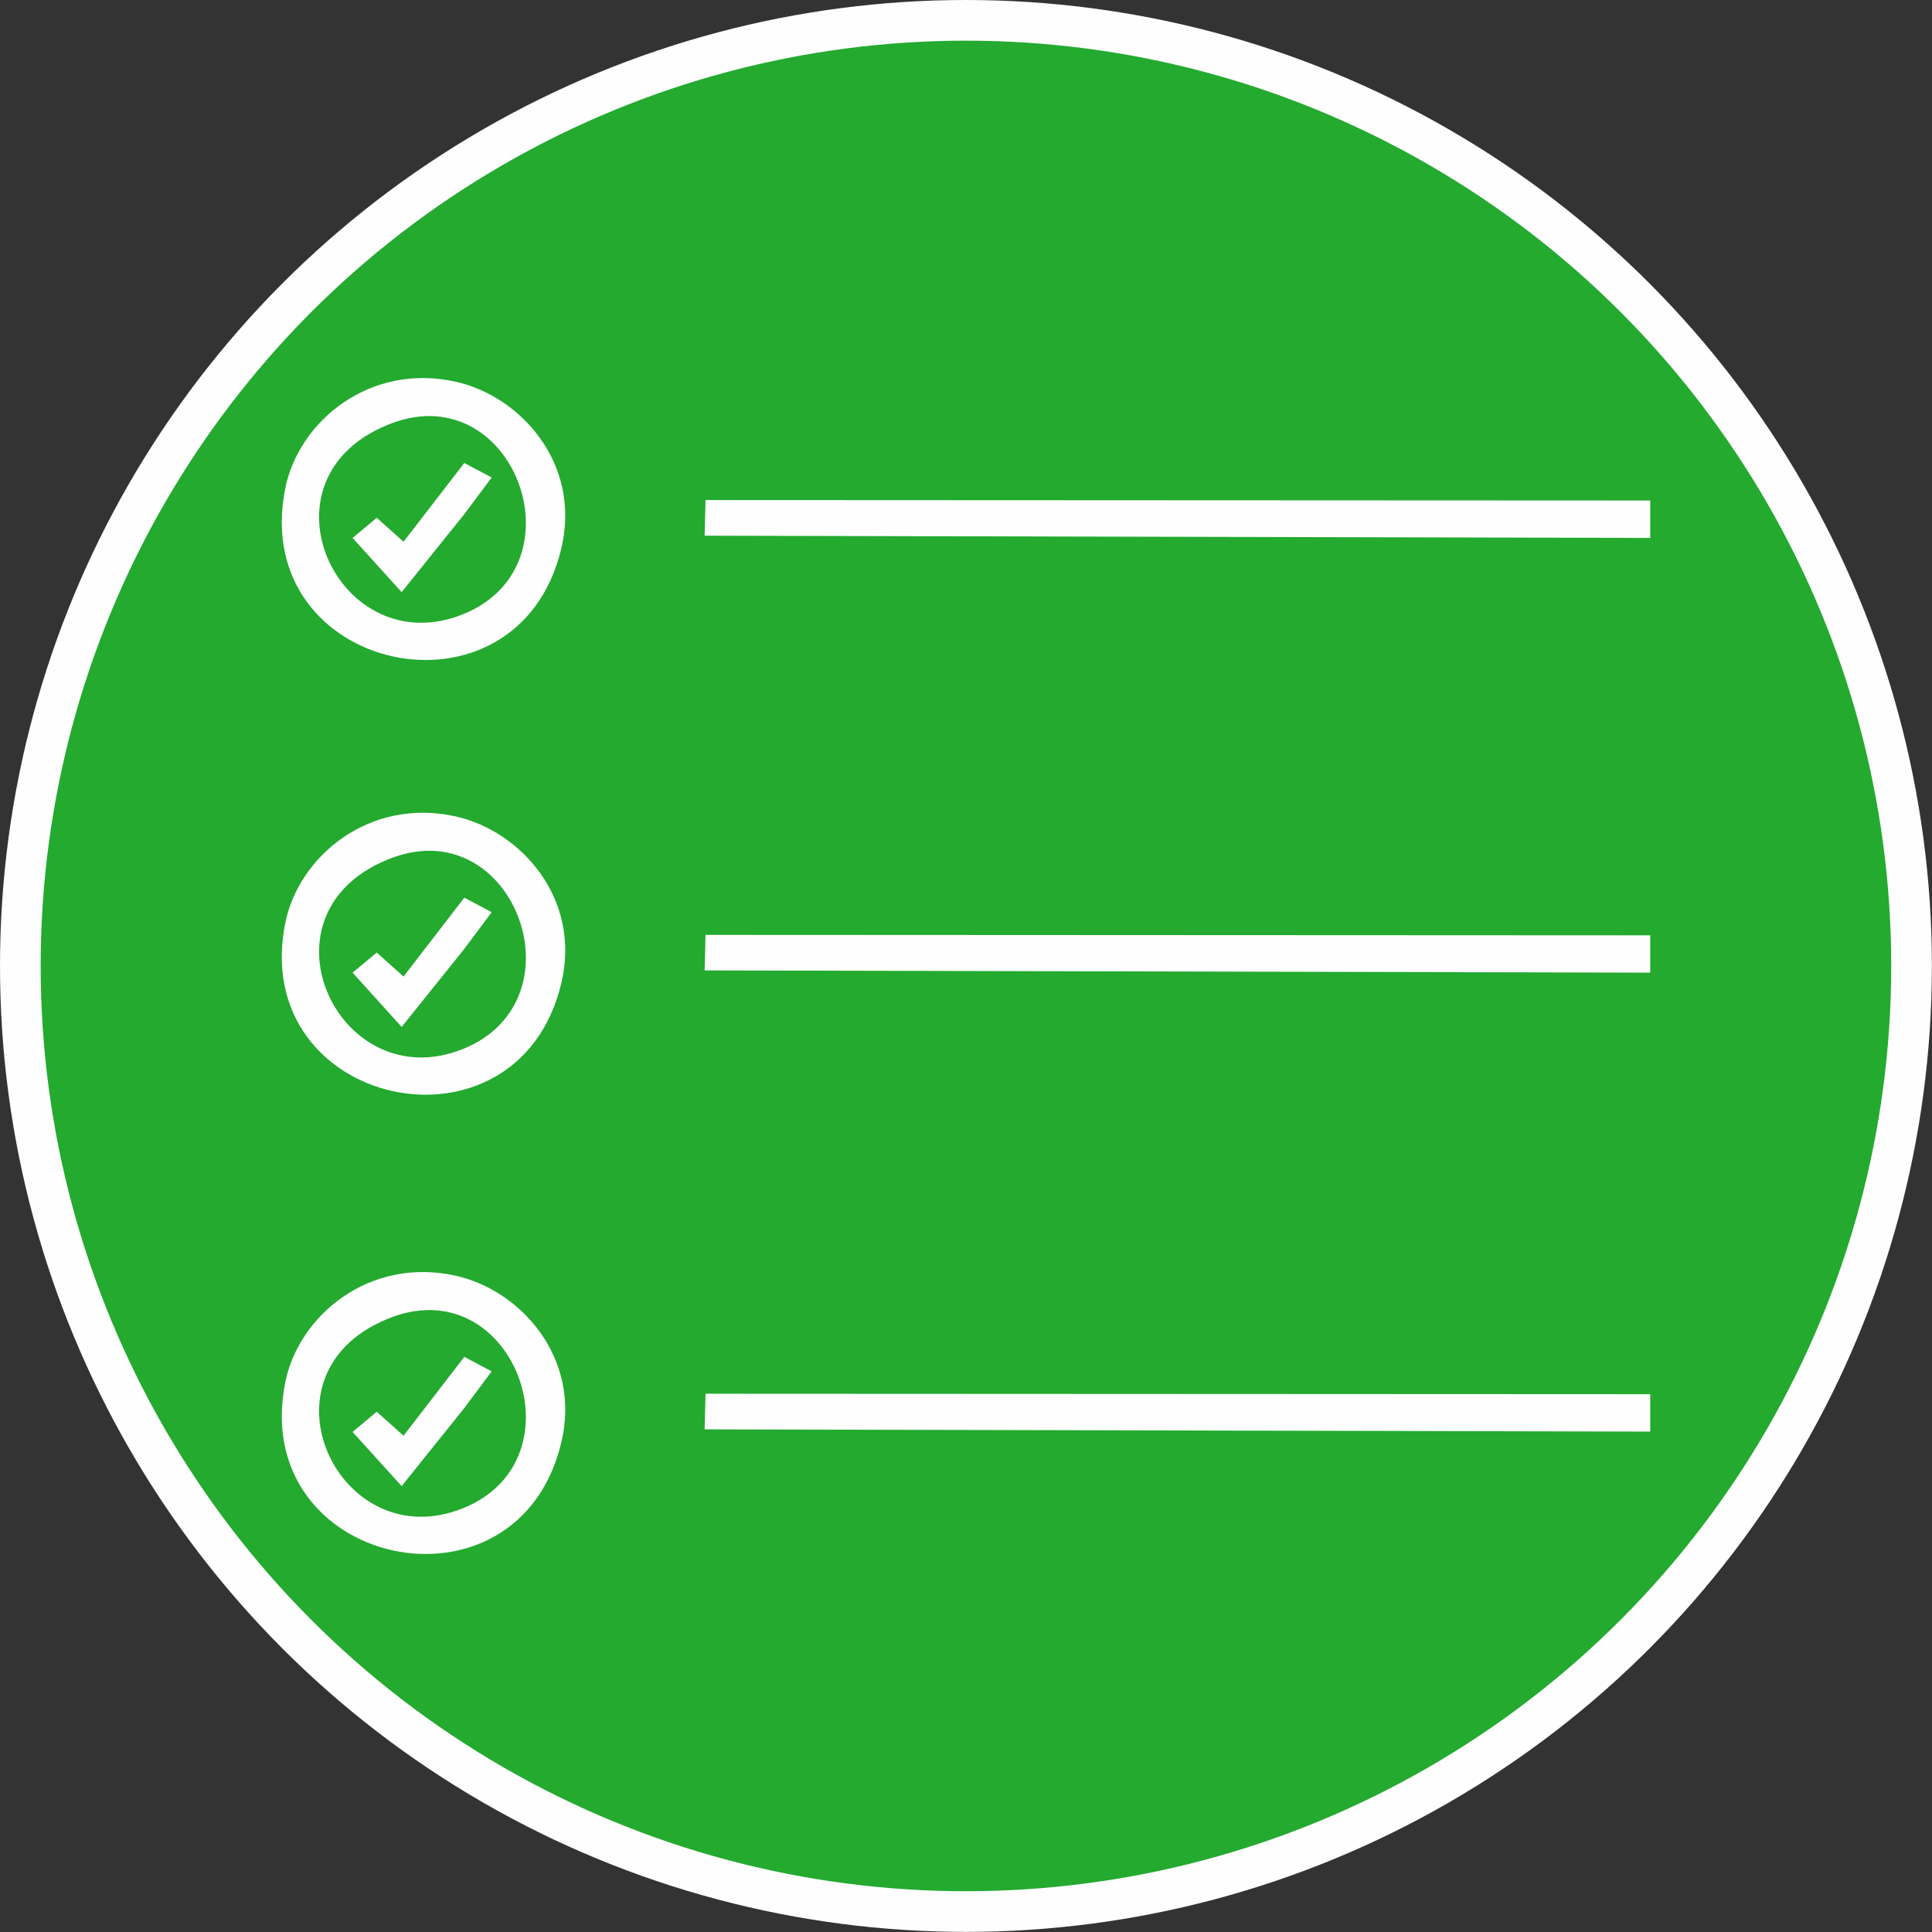 <?xml version="1.0" encoding="UTF-8"?>
<!DOCTYPE svg PUBLIC "-//W3C//DTD SVG 1.1//EN" "http://www.w3.org/Graphics/SVG/1.1/DTD/svg11.dtd">
<!-- Creator: CorelDRAW 2021 (64-Bit) -->
<svg xmlns="http://www.w3.org/2000/svg" xml:space="preserve" width="2.805in" height="2.805in" version="1.1" style="shape-rendering:geometricPrecision; text-rendering:geometricPrecision; image-rendering:optimizeQuality; fill-rule:evenodd; clip-rule:evenodd"
viewBox="0 0 172.93 172.93"
 xmlns:xlink="http://www.w3.org/1999/xlink"
 xmlns:xodm="http://www.corel.com/coreldraw/odm/2003">
 <rect x="0" y="0" width="172.93" height="172.93" fill="#333333" stroke="none"/>
 <defs>
  <style type="text/css">
   <![CDATA[
    .str0 {stroke:#FEFEFE;stroke-width:3.64;stroke-linecap:round;stroke-linejoin:round;stroke-miterlimit:2.613}
    .fil1 {fill:#FEFEFE}
    .fil0 {fill:#23AA2F}
   ]]>
  </style>
 </defs>
 <g id="Layer_x0020_1">
  <g id="_1839452620944">
   <circle class="fil0 str0" cx="86.46" cy="86.46" r="84.64"/>
   <g>
    <polygon class="fil1" points="63.07,86.86 147.71,87.06 147.71,83.72 63.15,83.68 "/>
    <g>
     <path class="fil1" d="M35.08 117.9c11.14,-4.17 17.36,13.3 5.83,17.3 -10.92,3.79 -18.31,-12.63 -5.83,-17.3zm15.16 11.22c1.82,-7.59 -3.65,-13.64 -9.44,-14.93 -7.75,-1.73 -14.06,3.58 -15.26,9.51 -3.35,16.58 20.79,21.82 24.7,5.42z"/>
     <polygon class="fil1" points="41.52,126.08 44.01,122.75 41.56,121.45 36.12,128.51 33.72,126.36 31.56,128.17 35.95,133.02 "/>
    </g>
    <polygon class="fil1" points="63.07,47.95 147.71,48.15 147.71,44.8 63.15,44.76 "/>
    <polygon class="fil1" points="63.07,127.94 147.71,128.14 147.71,124.79 63.15,124.75 "/>
    <g>
     <path class="fil1" d="M35.08 76.79c11.14,-4.17 17.36,13.3 5.83,17.3 -10.92,3.79 -18.31,-12.63 -5.83,-17.3zm15.16 11.22c1.82,-7.59 -3.65,-13.64 -9.44,-14.93 -7.75,-1.73 -14.06,3.58 -15.26,9.51 -3.35,16.58 20.79,21.82 24.7,5.42z"/>
     <polygon class="fil1" points="41.52,84.98 44.01,81.65 41.56,80.35 36.12,87.41 33.72,85.26 31.56,87.06 35.95,91.92 "/>
    </g>
    <g>
     <path class="fil1" d="M35.08 37.88c11.14,-4.17 17.36,13.3 5.83,17.3 -10.92,3.79 -18.31,-12.63 -5.83,-17.3zm15.16 11.22c1.82,-7.59 -3.65,-13.64 -9.44,-14.93 -7.75,-1.73 -14.06,3.58 -15.26,9.51 -3.35,16.58 20.79,21.82 24.7,5.42z"/>
     <polygon class="fil1" points="41.52,46.07 44.01,42.74 41.56,41.44 36.12,48.49 33.72,46.35 31.56,48.15 35.95,53 "/>
    </g>
   </g>
  </g>
 </g>
</svg>
